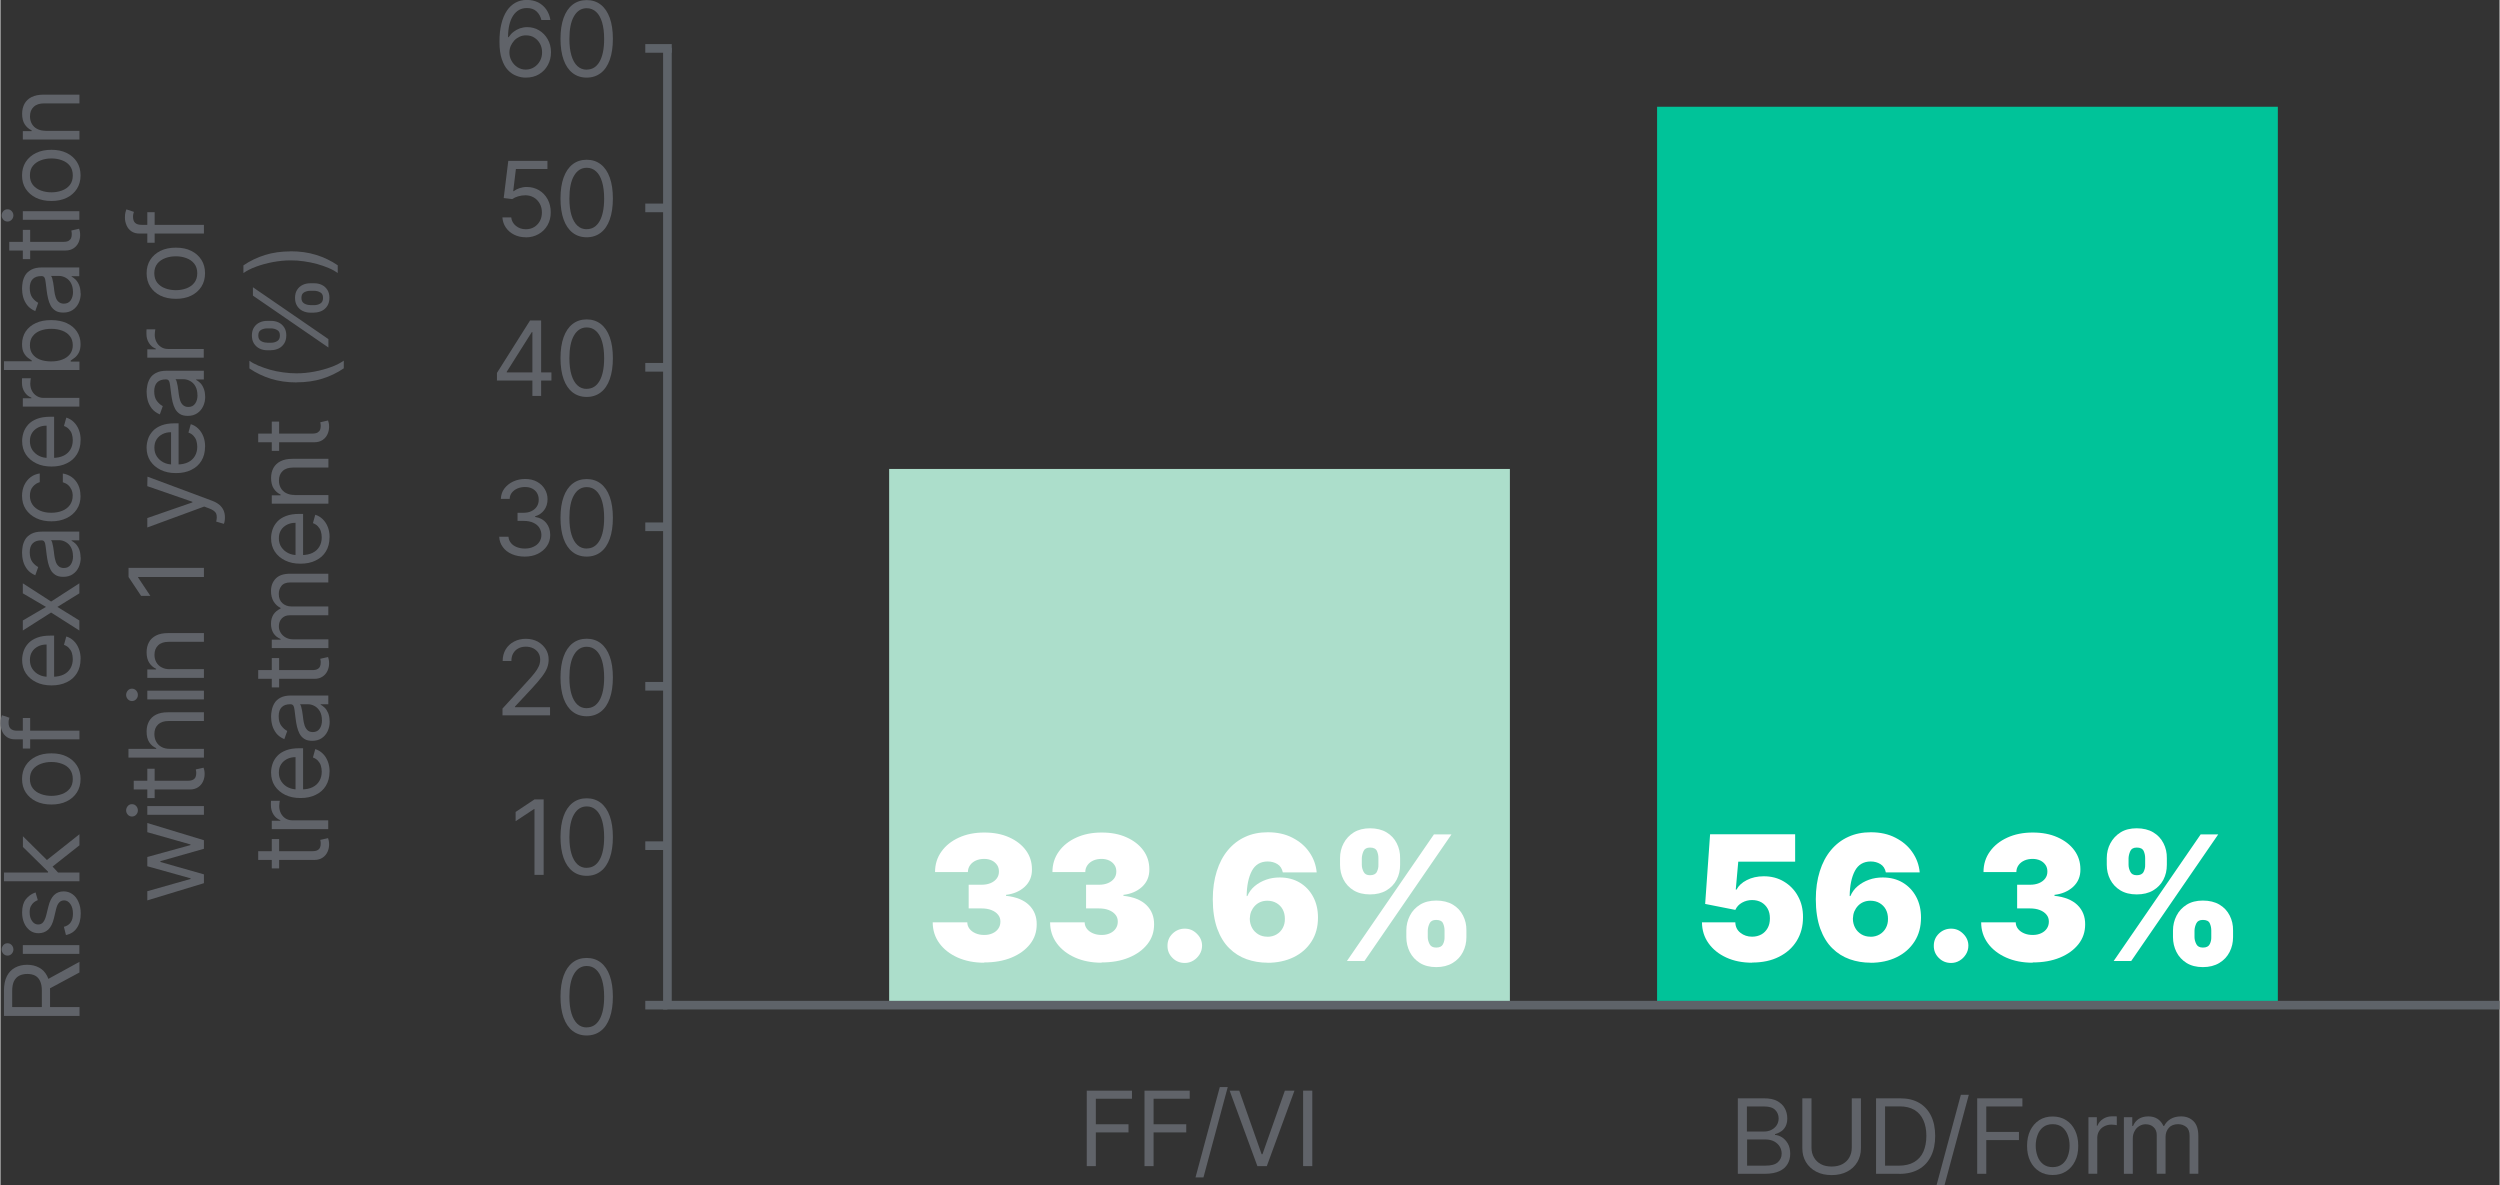 <?xml version="1.0" encoding="UTF-8"?><svg xmlns="http://www.w3.org/2000/svg" id="Layer_1683d7d51d0b74" data-name="Layer 1" viewBox="0 0 289.11 137.1" aria-hidden="true" width="289px" height="137px">
  <rect x="0" y="0" width="289.11" height="137.1" fill="#333333" stroke="none"/>
  <defs><linearGradient class="cerosgradient" data-cerosgradient="true" id="CerosGradient_id57a1eadf1" gradientUnits="userSpaceOnUse" x1="50%" y1="100%" x2="50%" y2="0%"><stop offset="0%" stop-color="#d1d1d1"/><stop offset="100%" stop-color="#d1d1d1"/></linearGradient><linearGradient/>
    <style>
      .cls-1-683d7d51d0b74{
        fill: none;
        stroke: #5e6369;
        stroke-miterlimit: 10;
      }

      .cls-2-683d7d51d0b74{
        fill: #fff;
      }

      .cls-3-683d7d51d0b74{
        fill: #acdecb;
      }

      .cls-4-683d7d51d0b74{
        fill: #00c399;
      }

      .cls-5-683d7d51d0b74{
        fill: #606369;
      }
    </style>
  </defs>
  <rect class="cls-4-683d7d51d0b74" x="191.65" y="12.35" width="71.81" height="103.93"/>
  <rect class="cls-3-683d7d51d0b74" x="102.81" y="54.25" width="71.81" height="62.03"/>
  <g>
    <path class="cls-2-683d7d51d0b74" d="M113.8,111.37c-1.15,0-2.17-.2-3.07-.6-.89-.4-1.6-.95-2.11-1.65-.51-.7-.77-1.51-.77-2.42h4c0,.28.09.53.26.75s.4.39.7.52.63.19,1.01.19.69-.07.97-.2.5-.31.66-.55.23-.5.23-.8c0-.3-.08-.56-.27-.79-.18-.23-.44-.41-.77-.54-.33-.13-.71-.19-1.14-.19h-1.49v-2.74h1.49c.4,0,.74-.06,1.05-.19.3-.13.54-.31.71-.54.17-.23.25-.49.25-.79,0-.29-.06-.54-.21-.76s-.34-.39-.6-.52c-.26-.12-.55-.19-.89-.19-.36,0-.68.06-.97.19-.28.13-.51.31-.67.54-.16.23-.25.49-.25.79h-3.8c0-.9.25-1.69.74-2.37.49-.69,1.16-1.22,2.01-1.61.85-.39,1.83-.59,2.94-.59s2.04.18,2.87.55,1.48.87,1.95,1.51c.47.64.7,1.37.7,2.2.01.82-.27,1.49-.84,2.02-.57.52-1.29.83-2.16.93v.11c1.18.13,2.07.49,2.67,1.08.6.59.89,1.34.88,2.23,0,.86-.25,1.62-.77,2.28-.52.66-1.23,1.18-2.15,1.56-.92.38-1.97.56-3.17.56Z"/>
    <path class="cls-2-683d7d51d0b74" d="M127.38,111.37c-1.15,0-2.17-.2-3.07-.6-.89-.4-1.6-.95-2.11-1.65-.51-.7-.77-1.51-.77-2.42h4c0,.28.09.53.26.75s.4.39.7.52.63.19,1.01.19.69-.07.97-.2.5-.31.66-.55.23-.5.23-.8c0-.3-.08-.56-.27-.79-.18-.23-.44-.41-.77-.54-.33-.13-.71-.19-1.14-.19h-1.49v-2.74h1.49c.4,0,.74-.06,1.05-.19.3-.13.54-.31.71-.54.17-.23.25-.49.25-.79,0-.29-.06-.54-.21-.76s-.34-.39-.6-.52c-.26-.12-.55-.19-.89-.19-.36,0-.68.06-.97.19-.28.13-.51.31-.67.54-.16.23-.25.49-.25.79h-3.8c0-.9.25-1.69.74-2.37.49-.69,1.16-1.22,2.01-1.61.85-.39,1.83-.59,2.94-.59s2.04.18,2.87.55,1.48.87,1.95,1.51.7,1.37.7,2.2c.01.82-.27,1.49-.84,2.02-.57.52-1.29.83-2.16.93v.11c1.18.13,2.07.49,2.67,1.08.6.59.89,1.34.88,2.23,0,.86-.25,1.62-.77,2.28-.52.66-1.23,1.18-2.15,1.56-.92.38-1.97.56-3.17.56Z"/>
    <path class="cls-2-683d7d51d0b74" d="M137.01,111.4c-.55,0-1.03-.19-1.42-.58-.39-.39-.59-.86-.58-1.42,0-.54.19-1.01.58-1.39s.87-.58,1.42-.58.99.19,1.39.58c.4.39.61.85.61,1.39,0,.37-.1.71-.29,1.01-.19.3-.43.54-.73.72s-.63.27-.98.27Z"/>
    <path class="cls-2-683d7d51d0b74" d="M146.6,111.37c-.85,0-1.66-.13-2.42-.4-.76-.27-1.44-.69-2.03-1.28-.59-.58-1.05-1.34-1.39-2.27-.33-.93-.51-2.07-.51-3.4,0-1.2.16-2.28.46-3.23.3-.96.73-1.77,1.29-2.44s1.23-1.19,2.01-1.54c.78-.36,1.65-.53,2.61-.53,1.08,0,2.03.21,2.84.63.82.42,1.48.97,1.96,1.68.49.7.77,1.48.85,2.33h-3.92c-.09-.44-.3-.76-.63-.96-.33-.2-.7-.3-1.12-.3-.83,0-1.45.37-1.83,1.09s-.59,1.7-.6,2.91h.08c.19-.45.47-.83.85-1.15.38-.32.81-.56,1.31-.74s1.03-.26,1.58-.26c.89,0,1.66.2,2.33.6.66.4,1.18.95,1.55,1.65.37.7.55,1.49.55,2.39,0,1.05-.24,1.97-.74,2.75-.5.79-1.19,1.4-2.07,1.83-.88.43-1.9.65-3.05.65ZM146.56,108.37c.4,0,.75-.09,1.06-.27.31-.18.55-.43.72-.74s.26-.67.25-1.07c0-.4-.08-.76-.25-1.08s-.42-.56-.72-.74c-.31-.18-.66-.27-1.06-.27-.29,0-.56.05-.8.15-.24.1-.46.25-.64.44-.18.19-.32.41-.43.66-.1.26-.15.53-.16.83,0,.4.1.76.27,1.07.17.31.42.56.72.74.3.18.65.27,1.03.27Z"/>
    <path class="cls-2-683d7d51d0b74" d="M154.97,100.05v-.77c0-.63.14-1.21.42-1.73.27-.52.67-.94,1.18-1.26.51-.31,1.14-.47,1.87-.47s1.4.16,1.91.47c.52.31.91.73,1.18,1.26s.4,1.1.39,1.73v.77c0,.63-.13,1.2-.4,1.72-.27.52-.67.93-1.19,1.24-.52.31-1.16.46-1.9.46s-1.38-.16-1.89-.47c-.51-.31-.9-.73-1.17-1.25s-.4-1.09-.4-1.71ZM155.77,111.17l10.06-14.64h2.03l-10.06,14.64h-2.03ZM157.49,99.28v.77c0,.29.08.56.21.81.13.26.37.39.74.39.39,0,.66-.13.79-.39.13-.26.19-.53.18-.81v-.77c0-.29-.05-.56-.17-.83-.13-.27-.39-.4-.8-.4-.38,0-.63.14-.75.41s-.19.55-.2.82ZM162.64,108.42v-.77c0-.62.14-1.19.41-1.72.27-.53.66-.95,1.17-1.27s1.14-.48,1.88-.48,1.4.16,1.92.47c.52.31.91.73,1.18,1.26.27.53.4,1.1.39,1.73v.77c0,.62-.13,1.19-.4,1.72-.27.53-.66.95-1.19,1.27s-1.16.48-1.9.48-1.38-.16-1.89-.48-.9-.74-1.17-1.27c-.26-.52-.4-1.1-.4-1.72ZM165.12,107.65v.77c0,.27.08.54.21.8.13.26.38.4.76.4.4,0,.66-.13.79-.39s.19-.53.18-.81v-.77c0-.29-.05-.56-.17-.83-.12-.27-.39-.4-.8-.4-.38,0-.63.13-.76.4-.13.27-.2.54-.21.83Z"/>
  </g>
  <g>
    <path class="cls-2-683d7d51d0b74" d="M202.64,111.37c-1.12,0-2.12-.2-2.99-.6-.87-.4-1.55-.95-2.05-1.65-.5-.7-.75-1.51-.76-2.42h3.86c.01.51.21.91.59,1.21s.83.45,1.35.45c.4,0,.76-.09,1.07-.26.31-.17.55-.42.73-.74s.26-.69.26-1.12c0-.43-.08-.8-.26-1.12-.18-.32-.42-.56-.73-.74-.31-.17-.67-.26-1.07-.26s-.81.1-1.16.3c-.36.2-.62.48-.78.84l-3.49-.69.57-8.06h9.84v3.17h-6.58l-.29,3.23h.09c.23-.44.62-.81,1.19-1.1.56-.29,1.22-.44,1.96-.44.87,0,1.65.2,2.33.61s1.23.96,1.62,1.68c.4.71.6,1.53.59,2.46,0,1.02-.24,1.92-.72,2.71s-1.17,1.41-2.05,1.85c-.88.45-1.92.67-3.11.67Z"/>
    <path class="cls-2-683d7d51d0b74" d="M216.36,111.37c-.85,0-1.66-.13-2.42-.4-.76-.27-1.44-.69-2.03-1.28-.59-.58-1.05-1.34-1.39-2.27-.33-.93-.51-2.07-.51-3.4,0-1.2.16-2.28.46-3.23.3-.96.73-1.77,1.29-2.44s1.23-1.19,2.01-1.54c.78-.36,1.65-.53,2.61-.53,1.08,0,2.03.21,2.84.63.82.42,1.48.97,1.96,1.68.49.7.77,1.48.85,2.33h-3.92c-.09-.44-.3-.76-.63-.96-.33-.2-.7-.3-1.12-.3-.83,0-1.45.37-1.83,1.09s-.59,1.7-.6,2.91h.08c.19-.45.47-.83.85-1.15.38-.32.81-.56,1.31-.74s1.03-.26,1.58-.26c.89,0,1.66.2,2.33.6.66.4,1.18.95,1.55,1.65.37.7.55,1.49.55,2.39,0,1.05-.24,1.97-.74,2.75-.5.79-1.19,1.4-2.07,1.83-.88.43-1.9.65-3.05.65ZM216.33,108.37c.4,0,.75-.09,1.06-.27.31-.18.55-.43.72-.74s.26-.67.25-1.07c0-.4-.08-.76-.25-1.08s-.42-.56-.72-.74c-.31-.18-.66-.27-1.06-.27-.29,0-.56.05-.8.15-.24.1-.46.25-.64.44-.18.19-.32.41-.43.66-.1.26-.15.53-.16.83,0,.4.1.76.27,1.07.17.31.42.56.72.74.3.18.65.27,1.03.27Z"/>
    <path class="cls-2-683d7d51d0b74" d="M225.66,111.4c-.55,0-1.03-.19-1.42-.58-.39-.39-.59-.86-.58-1.42,0-.54.19-1.01.58-1.39s.87-.58,1.42-.58.99.19,1.39.58.61.85.61,1.39c0,.37-.1.71-.29,1.01-.19.3-.43.54-.73.72s-.63.27-.98.27Z"/>
    <path class="cls-2-683d7d51d0b74" d="M235.09,111.37c-1.15,0-2.17-.2-3.07-.6-.89-.4-1.6-.95-2.11-1.65-.51-.7-.77-1.51-.77-2.42h4c0,.28.09.53.26.75s.4.39.7.52.63.19,1.01.19.69-.07.97-.2.5-.31.66-.55.23-.5.23-.8c0-.3-.08-.56-.27-.79-.18-.23-.44-.41-.77-.54-.33-.13-.71-.19-1.14-.19h-1.49v-2.74h1.49c.4,0,.74-.06,1.05-.19.3-.13.54-.31.71-.54.17-.23.25-.49.25-.79,0-.29-.06-.54-.21-.76s-.34-.39-.6-.52c-.26-.12-.55-.19-.89-.19-.36,0-.68.06-.97.19-.28.13-.51.31-.67.54-.16.23-.25.49-.25.79h-3.8c0-.9.25-1.69.74-2.37.49-.69,1.16-1.22,2.01-1.61.85-.39,1.83-.59,2.94-.59s2.04.18,2.87.55,1.48.87,1.95,1.51.7,1.37.7,2.2c.01.82-.27,1.49-.84,2.02-.57.52-1.29.83-2.16.93v.11c1.18.13,2.07.49,2.67,1.08.6.59.89,1.34.88,2.23,0,.86-.25,1.62-.77,2.28-.52.66-1.23,1.18-2.15,1.56-.92.38-1.97.56-3.17.56Z"/>
    <path class="cls-2-683d7d51d0b74" d="M243.67,100.05v-.77c0-.63.14-1.21.42-1.73s.67-.94,1.18-1.26,1.14-.47,1.87-.47,1.4.16,1.91.47c.52.31.91.73,1.18,1.26.27.52.4,1.1.39,1.73v.77c0,.63-.13,1.2-.4,1.72-.27.52-.67.93-1.19,1.24-.52.31-1.16.46-1.9.46s-1.38-.16-1.89-.47c-.51-.31-.9-.73-1.17-1.25s-.4-1.09-.4-1.71ZM244.47,111.17l10.06-14.64h2.03l-10.06,14.64h-2.03ZM246.19,99.28v.77c0,.29.08.56.21.81.13.26.37.39.74.39.39,0,.66-.13.79-.39.13-.26.19-.53.18-.81v-.77c0-.29-.05-.56-.17-.83-.13-.27-.39-.4-.8-.4-.38,0-.63.14-.75.41s-.19.55-.2.82ZM251.33,108.42v-.77c0-.62.14-1.19.41-1.72.27-.53.66-.95,1.17-1.27s1.14-.48,1.88-.48,1.4.16,1.92.47c.52.31.91.73,1.18,1.26.27.53.4,1.1.39,1.73v.77c0,.62-.13,1.19-.4,1.72-.27.53-.66.95-1.19,1.27s-1.16.48-1.9.48-1.38-.16-1.89-.48-.9-.74-1.17-1.27c-.26-.52-.4-1.1-.4-1.72ZM253.82,107.65v.77c0,.27.08.54.21.8.13.26.38.4.76.4.4,0,.66-.13.79-.39s.19-.53.18-.81v-.77c0-.29-.05-.56-.17-.83-.12-.27-.39-.4-.8-.4-.38,0-.63.13-.76.4-.13.27-.2.54-.21.83Z"/>
  </g>
  <polyline class="cls-1-683d7d51d0b74" points="77.16 5.52 77.16 116.28 289.11 116.28"/>
  <g>
    <path class="cls-5-683d7d51d0b74" d="M9.14,117.53H.41v-2.95c0-.68.12-1.24.35-1.68s.55-.76.95-.97c.4-.21.86-.32,1.38-.32s.97.11,1.37.32c.4.21.71.53.94.97.23.43.34.99.34,1.67v2.39h-.95v-2.35c0-.47-.07-.84-.21-1.13s-.33-.49-.58-.62c-.25-.13-.55-.19-.9-.19s-.66.07-.92.2-.46.34-.61.63c-.14.29-.21.67-.21,1.14v1.86h7.79v1.06ZM5.22,113.42l3.92-2.15v1.23l-3.92,2.11v-1.19Z"/>
    <path class="cls-5-683d7d51d0b74" d="M1.5,109.84c0,.2-.07.36-.2.5-.13.14-.29.21-.48.21s-.35-.07-.48-.21-.2-.31-.2-.5.07-.36.2-.51.29-.21.48-.21.35.07.48.21c.13.14.2.31.2.51ZM9.14,110.35H2.59v-1.01h6.54v1.01Z"/>
    <path class="cls-5-683d7d51d0b74" d="M4.06,103.23l.26.9c-.15.06-.3.14-.44.25-.14.11-.26.26-.36.45s-.14.43-.14.72c0,.4.09.73.28,1s.42.4.7.4c.25,0,.45-.09.59-.27.14-.18.27-.47.36-.85l.24-.97c.14-.58.36-1.02.65-1.31.29-.29.67-.43,1.12-.43.38,0,.71.11,1.01.32.3.21.53.51.7.9.17.38.26.83.26,1.34,0,.67-.14,1.22-.44,1.66-.29.44-.71.71-1.27.83l-.24-.95c.35-.09.62-.26.79-.52.18-.25.26-.59.26-1,0-.47-.1-.84-.3-1.12-.2-.28-.44-.42-.72-.42-.23,0-.42.08-.57.24-.15.16-.27.4-.35.73l-.26,1.09c-.14.6-.36,1.04-.66,1.32s-.68.42-1.13.42c-.37,0-.7-.1-.98-.31s-.51-.49-.67-.86c-.16-.36-.24-.77-.24-1.23,0-.65.14-1.16.43-1.53.29-.37.66-.63,1.12-.79Z"/>
    <path class="cls-5-683d7d51d0b74" d="M9.14,101.95H.41v-1.01h8.73v1.01ZM6.75,101.02l-1.24.02v-.2l-2.91-2.86v-1.24l3.08,3.05v.08l1.07,1.16ZM9.14,97.79l-3.24,2.56-.7-.72,3.94-3.12v1.28Z"/>
    <path class="cls-5-683d7d51d0b74" d="M9.27,90.11c0,.59-.14,1.11-.42,1.55-.28.44-.67.79-1.18,1.04s-1.1.37-1.77.37-1.28-.12-1.79-.37c-.51-.25-.9-.6-1.19-1.04-.28-.44-.42-.96-.42-1.55s.14-1.11.42-1.55c.28-.44.68-.79,1.19-1.04.51-.25,1.1-.37,1.79-.37s1.27.12,1.77.37.9.6,1.18,1.04c.28.44.42.96.42,1.55ZM8.37,90.11c0-.45-.12-.82-.34-1.11s-.53-.5-.91-.64-.78-.21-1.22-.21-.85.07-1.22.21c-.38.14-.68.35-.92.64s-.35.66-.35,1.11.12.82.35,1.11c.23.29.54.5.92.64.38.14.79.21,1.22.21s.84-.07,1.22-.21.68-.35.91-.64c.23-.29.34-.66.34-1.11Z"/>
    <path class="cls-5-683d7d51d0b74" d="M9.14,85.53H1.69c-.38,0-.69-.09-.94-.26-.25-.18-.44-.4-.56-.69s-.19-.58-.19-.89c0-.25.02-.45.06-.6.04-.16.08-.27.11-.35l.87.29c-.02.05-.04.12-.06.21-.03.09-.04.21-.04.35,0,.33.08.57.25.72.17.15.41.22.74.22h7.21v1.01ZM2.59,83.06h.85v3.53h-.85v-3.53Z"/>
    <path class="cls-5-683d7d51d0b74" d="M9.27,76.24c0,.63-.14,1.17-.42,1.63s-.67.81-1.18,1.05c-.5.25-1.09.37-1.76.37s-1.26-.12-1.77-.37c-.51-.25-.91-.59-1.2-1.03-.29-.44-.43-.96-.43-1.55,0-.34.06-.68.17-1.01.11-.33.3-.64.55-.91.25-.27.59-.49,1.01-.65.42-.16.93-.24,1.54-.24h.43v5.05h-.87v-4.02c-.37,0-.7.07-.99.22-.29.15-.52.35-.69.62-.17.27-.25.58-.25.95,0,.4.1.75.29,1.04.2.29.46.52.77.67.32.16.65.23,1.01.23h.58c.49,0,.91-.09,1.26-.26.34-.17.6-.41.78-.72s.27-.66.27-1.07c0-.26-.04-.5-.11-.72s-.19-.4-.34-.56-.34-.28-.57-.36l.27-.97c.33.1.62.27.87.52.25.24.44.54.58.9.14.36.21.75.21,1.2Z"/>
    <path class="cls-5-683d7d51d0b74" d="M2.59,71.78l2.68-1.57-2.68-1.57v-1.16l3.27,2.11,3.27-2.11v1.16l-2.54,1.57,2.54,1.57v1.16l-3.27-2.08-3.27,2.08v-1.16Z"/>
    <path class="cls-5-683d7d51d0b74" d="M9.29,64.49c0,.42-.08.79-.24,1.13s-.39.61-.69.81c-.3.2-.66.3-1.09.3-.38,0-.68-.07-.91-.22-.23-.15-.42-.34-.55-.59-.13-.25-.23-.52-.3-.82-.07-.3-.12-.6-.16-.91-.05-.4-.09-.72-.12-.97-.03-.25-.07-.43-.14-.54-.07-.12-.18-.17-.34-.17h-.03c-.42,0-.75.11-.98.34-.23.23-.35.57-.35,1.04s.11.86.31,1.13c.21.27.44.46.67.58l-.34.95c-.4-.17-.71-.4-.93-.68-.22-.29-.38-.6-.47-.94-.09-.34-.13-.67-.13-1,0-.21.03-.45.07-.73.05-.27.15-.54.3-.8.15-.26.39-.47.7-.64.31-.17.72-.26,1.24-.26h4.31v1.01h-.89v.05c.14.07.29.18.46.34.16.16.3.37.41.63.11.26.17.59.17.97ZM8.39,64.33c0-.4-.08-.73-.23-1.01s-.36-.48-.61-.62c-.25-.14-.51-.21-.78-.21h-.92c.05.04.1.14.14.28.04.14.08.31.11.49s.06.37.08.54c.02.17.04.32.05.42.03.26.09.5.16.73.07.23.19.41.34.55.15.14.35.21.61.21.35,0,.61-.13.79-.39.18-.26.27-.59.27-.99Z"/>
    <path class="cls-5-683d7d51d0b74" d="M9.27,57.35c0,.61-.14,1.14-.44,1.58-.29.44-.69.78-1.2,1.02-.51.24-1.09.36-1.74.36s-1.25-.12-1.76-.37c-.51-.25-.91-.59-1.2-1.03-.29-.44-.43-.96-.43-1.55,0-.46.09-.88.26-1.24s.41-.67.72-.91c.31-.24.67-.38,1.07-.44v1.01c-.3.08-.56.25-.79.51s-.35.62-.35,1.06c0,.39.1.73.3,1.03s.49.52.86.69c.37.16.8.25,1.29.25s.95-.08,1.32-.24c.38-.16.67-.39.87-.68s.31-.64.31-1.04c0-.26-.04-.5-.14-.71s-.22-.39-.39-.54c-.17-.15-.38-.25-.61-.32v-1.01c.39.06.73.2,1.04.42.31.22.55.52.73.88.18.37.27.79.27,1.27Z"/>
    <path class="cls-5-683d7d51d0b74" d="M9.27,50.92c0,.63-.14,1.17-.42,1.63s-.67.81-1.18,1.05c-.5.25-1.09.37-1.76.37s-1.26-.12-1.77-.37c-.51-.25-.91-.59-1.2-1.03-.29-.44-.43-.96-.43-1.55,0-.34.06-.68.17-1.01.11-.33.3-.63.55-.91.25-.27.59-.49,1.01-.65s.93-.24,1.54-.24h.43v5.05h-.87v-4.02c-.37,0-.7.07-.99.22-.29.15-.52.35-.69.62-.17.27-.25.58-.25.95,0,.4.1.75.29,1.04.2.29.46.51.77.67.32.16.65.23,1.01.23h.58c.49,0,.91-.09,1.26-.26.34-.17.6-.41.78-.72.18-.31.27-.66.27-1.07,0-.26-.04-.5-.11-.72s-.19-.4-.34-.56-.34-.28-.57-.36l.27-.97c.33.1.62.27.87.52.25.24.44.54.58.89s.21.75.21,1.2Z"/>
    <path class="cls-5-683d7d51d0b74" d="M9.14,47.04H2.59v-.97h.99v-.07c-.32-.12-.59-.33-.79-.65-.2-.31-.3-.66-.3-1.06,0-.07,0-.17,0-.28,0-.11,0-.2.01-.25h1.02s-.02.11-.04.23-.03.25-.03.38c0,.32.07.6.2.85.13.25.31.44.55.59s.5.22.79.22h4.14v1Z"/>
    <path class="cls-5-683d7d51d0b74" d="M9.14,42.8H.41v-1.01h3.22v-.08c-.11-.07-.26-.18-.44-.31-.18-.13-.34-.32-.48-.57-.14-.25-.21-.59-.21-1.01,0-.55.14-1.04.41-1.46.28-.42.67-.75,1.17-.98.51-.24,1.1-.35,1.79-.35s1.29.12,1.8.35c.51.24.9.56,1.18.98.28.42.42.9.42,1.44,0,.42-.07.76-.21,1.01s-.3.45-.48.58c-.18.14-.33.24-.45.32v.12h1.01v.97ZM5.86,41.81c.5,0,.93-.07,1.31-.22.38-.14.67-.36.88-.63.21-.28.32-.62.32-1.02s-.11-.77-.33-1.05c-.22-.28-.52-.5-.9-.64s-.8-.21-1.27-.21-.88.07-1.25.21-.66.35-.88.63c-.22.28-.33.64-.33,1.06s.1.75.31,1.03c.21.28.49.49.86.63.37.14.8.21,1.28.21Z"/>
    <path class="cls-5-683d7d51d0b74" d="M9.29,33.92c0,.42-.08.79-.24,1.13-.16.34-.39.61-.69.81-.3.2-.66.3-1.09.3-.38,0-.68-.07-.91-.22s-.42-.35-.55-.59c-.13-.25-.23-.52-.3-.82-.07-.3-.12-.6-.16-.91-.05-.4-.09-.72-.12-.97-.03-.25-.07-.43-.14-.54-.07-.12-.18-.17-.34-.17h-.03c-.42,0-.75.11-.98.34-.23.23-.35.58-.35,1.04s.11.86.31,1.13c.21.27.44.46.67.58l-.34.96c-.4-.17-.71-.4-.93-.68-.22-.29-.38-.6-.47-.94-.09-.34-.13-.67-.13-1,0-.21.03-.45.07-.73.05-.27.15-.54.3-.8.15-.26.39-.47.7-.64.31-.17.72-.26,1.24-.26h4.31v1.01h-.89v.05c.14.07.29.18.46.34.16.16.3.37.41.64.11.26.17.59.17.97ZM8.39,33.76c0-.4-.08-.73-.23-1.01s-.36-.48-.61-.62c-.25-.14-.51-.21-.78-.21h-.92c.05.04.1.14.14.28.04.14.08.31.11.49.03.19.06.37.08.54.02.17.04.32.05.42.03.26.09.5.16.73.07.23.19.41.34.54s.35.21.61.21c.35,0,.61-.13.79-.39.18-.26.27-.59.27-.99Z"/>
    <path class="cls-5-683d7d51d0b74" d="M1.02,28.99v-1.01h6.24c.28,0,.5-.04.64-.13s.23-.19.28-.32c.05-.13.07-.27.07-.42,0-.11,0-.2-.02-.27-.01-.07-.02-.13-.03-.17l.9-.21c.03.07.05.16.08.29.03.12.04.28.04.46,0,.28-.06.56-.18.83-.12.27-.31.5-.56.67s-.57.27-.95.27H1.02ZM2.59,26.59h.85v3.39h-.85v-3.39Z"/>
    <path class="cls-5-683d7d51d0b74" d="M1.5,24.92c0,.2-.07.36-.2.5-.13.14-.29.21-.48.21s-.35-.07-.48-.21-.2-.31-.2-.5.07-.36.2-.5.29-.21.48-.21.35.07.48.21c.13.14.2.31.2.5ZM9.14,25.43H2.59v-1h6.54v1Z"/>
    <path class="cls-5-683d7d51d0b74" d="M9.27,20.29c0,.59-.14,1.11-.42,1.55s-.67.79-1.18,1.04c-.51.25-1.1.37-1.77.37s-1.28-.12-1.79-.37c-.51-.25-.9-.6-1.19-1.04s-.42-.96-.42-1.55.14-1.11.42-1.55.68-.79,1.19-1.04c.51-.25,1.1-.37,1.79-.37s1.27.12,1.77.37c.51.25.9.6,1.18,1.04s.42.96.42,1.55ZM8.37,20.29c0-.45-.12-.82-.34-1.11s-.53-.5-.91-.64c-.38-.14-.78-.21-1.22-.21s-.85.07-1.22.21c-.38.14-.68.35-.92.64s-.35.66-.35,1.11.12.82.35,1.11.54.5.92.64c.38.14.79.21,1.22.21s.84-.07,1.22-.21c.38-.14.68-.35.91-.64s.34-.66.34-1.11Z"/>
    <path class="cls-5-683d7d51d0b74" d="M5.2,15.14h3.94v1H2.59v-.97h1.02v-.09c-.33-.15-.6-.39-.8-.7s-.3-.72-.3-1.21c0-.44.09-.83.27-1.16.18-.33.45-.59.82-.78.37-.18.83-.28,1.38-.28h4.16v1.01h-4.09c-.51,0-.92.13-1.2.4-.29.27-.43.63-.43,1.1,0,.32.07.61.21.86.14.25.34.45.61.59s.59.22.97.22Z"/>
    <path class="cls-5-683d7d51d0b74" d="M23.54,102.17l-6.55,1.99v-1.06l5.01-1.42v-.07l-5.01-1.4v-1.07l5-1.38v-.07l-5-1.42v-1.06l6.55,1.99v.99l-5.03,1.43v.1l5.03,1.43v.99Z"/>
    <path class="cls-5-683d7d51d0b74" d="M15.9,93.75c0,.2-.07.36-.2.5-.13.14-.29.21-.48.21s-.35-.07-.48-.21-.2-.31-.2-.5.07-.36.2-.51.29-.21.48-.21.35.07.48.21c.13.14.2.31.2.51ZM23.54,94.26h-6.55v-1.01h6.55v1.01Z"/>
    <path class="cls-5-683d7d51d0b74" d="M15.42,91.33v-1.01h6.24c.28,0,.5-.04.64-.13.14-.08.23-.19.28-.32.05-.13.07-.27.07-.42,0-.11,0-.2-.02-.27-.01-.07-.02-.13-.03-.17l.9-.2c.03.07.05.16.08.29.03.12.04.28.04.46,0,.28-.06.56-.18.83s-.31.5-.56.67-.57.27-.95.27h-6.51ZM16.99,88.93h.85v3.39h-.85v-3.39Z"/>
    <path class="cls-5-683d7d51d0b74" d="M19.6,86.63h3.94v1.01h-8.73v-1.01h3.21v-.08c-.34-.15-.61-.38-.81-.69-.2-.31-.3-.72-.3-1.23,0-.45.09-.84.27-1.17.18-.33.45-.6.81-.78.37-.19.83-.28,1.39-.28h4.16v1.01h-4.09c-.52,0-.92.13-1.21.4-.29.27-.43.64-.43,1.11,0,.33.07.62.21.88.14.26.34.46.61.61.27.15.59.22.97.22Z"/>
    <path class="cls-5-683d7d51d0b74" d="M15.9,80.39c0,.2-.07.36-.2.5-.13.14-.29.21-.48.21s-.35-.07-.48-.21-.2-.31-.2-.5.07-.36.2-.51.29-.21.48-.21.35.07.48.21c.13.14.2.31.2.51ZM23.54,80.91h-6.55v-1.01h6.55v1.01Z"/>
    <path class="cls-5-683d7d51d0b74" d="M19.6,77.41h3.94v1.01h-6.55v-.97h1.02v-.08c-.33-.15-.6-.39-.8-.7s-.3-.72-.3-1.21c0-.44.09-.83.27-1.16.18-.33.45-.59.82-.78s.83-.28,1.38-.28h4.16v1.01h-4.09c-.51,0-.92.13-1.2.4s-.43.63-.43,1.1c0,.32.07.61.21.86.14.25.34.45.61.59.27.15.59.22.97.22Z"/>
    <path class="cls-5-683d7d51d0b74" d="M14.81,65.69h8.73v1.06h-7.62v.05l1.42,2.13h-1.07l-1.45-2.18v-1.06Z"/>
    <path class="cls-5-683d7d51d0b74" d="M25.97,59.86c0,.17-.01.32-.04.46-.03.13-.05.23-.08.28l-.89-.26c.09-.37.09-.67,0-.92-.1-.24-.39-.46-.88-.63l-.51-.19-6.58,2.42v-1.09l5.22-1.81v-.07l-5.22-1.81.02-1.1,7.48,2.79c.33.12.61.28.83.46.22.19.38.4.49.64.11.24.16.52.16.82Z"/>
    <path class="cls-5-683d7d51d0b74" d="M23.67,51.68c0,.63-.14,1.17-.42,1.63-.28.46-.67.81-1.18,1.05-.5.25-1.09.37-1.76.37s-1.26-.12-1.77-.37c-.51-.25-.91-.59-1.2-1.03-.29-.44-.43-.96-.43-1.55,0-.34.06-.68.17-1.01.11-.33.3-.63.55-.91.25-.27.59-.49,1.01-.65.42-.16.93-.24,1.54-.24h.43v5.05h-.87v-4.02c-.37,0-.7.07-.99.22-.29.15-.52.35-.69.62-.17.27-.25.58-.25.95,0,.4.1.75.3,1.04.2.29.45.51.77.67s.65.23,1.01.23h.58c.49,0,.91-.09,1.25-.26.34-.17.6-.41.78-.72.18-.31.27-.66.27-1.07,0-.26-.04-.5-.11-.72s-.19-.4-.34-.56c-.15-.16-.34-.28-.57-.36l.27-.97c.33.1.62.27.87.52.25.24.44.54.58.89s.21.75.21,1.2Z"/>
    <path class="cls-5-683d7d51d0b74" d="M23.69,45.87c0,.42-.08.79-.24,1.13-.16.34-.39.61-.69.81-.3.2-.66.3-1.09.3-.38,0-.68-.07-.91-.22s-.42-.35-.55-.59c-.13-.25-.23-.52-.3-.82-.07-.3-.12-.6-.16-.91-.05-.4-.09-.72-.12-.97-.03-.25-.07-.43-.14-.54-.07-.12-.18-.17-.34-.17h-.03c-.42,0-.75.11-.98.34-.23.23-.35.58-.35,1.04s.1.86.32,1.13c.21.27.43.46.67.58l-.34.96c-.4-.17-.71-.4-.93-.68-.22-.29-.38-.6-.47-.94-.09-.34-.13-.67-.13-1,0-.21.03-.45.08-.73.05-.27.15-.54.3-.8.15-.26.38-.47.69-.64.31-.17.72-.26,1.24-.26h4.31v1.01h-.89v.05c.14.07.29.18.46.34s.3.37.41.64c.11.26.17.59.17.97ZM22.79,45.71c0-.4-.08-.73-.23-1.01s-.36-.48-.61-.62-.51-.21-.78-.21h-.92c.05.04.1.14.14.28s.08.31.11.49c.03.19.06.37.08.54s.04.32.05.42c.03.26.09.5.16.73.08.23.19.41.34.54s.35.21.61.21c.35,0,.61-.13.79-.39.18-.26.27-.59.27-.99Z"/>
    <path class="cls-5-683d7d51d0b74" d="M23.54,41.38h-6.55v-.97h.99v-.07c-.32-.12-.59-.33-.79-.65-.2-.31-.3-.66-.3-1.06,0-.07,0-.17,0-.28,0-.11,0-.2.01-.25h1.02s-.02.11-.04.23-.03.25-.03.38c0,.32.07.6.2.85.13.25.31.44.54.59s.5.22.79.22h4.14v1Z"/>
    <path class="cls-5-683d7d51d0b74" d="M23.67,31.61c0,.59-.14,1.11-.42,1.55s-.67.79-1.18,1.04c-.51.25-1.1.37-1.77.37s-1.28-.12-1.79-.37c-.51-.25-.9-.6-1.18-1.04s-.42-.96-.42-1.55.14-1.11.42-1.55.68-.79,1.18-1.04c.51-.25,1.1-.37,1.79-.37s1.27.12,1.77.37c.51.25.9.6,1.18,1.04s.42.96.42,1.55ZM22.77,31.61c0-.45-.12-.82-.35-1.11s-.53-.5-.91-.64c-.38-.14-.78-.21-1.22-.21s-.85.07-1.22.21c-.38.14-.68.35-.92.64-.23.29-.35.66-.35,1.11s.12.82.35,1.11c.23.29.54.5.92.64.38.14.79.21,1.22.21s.84-.07,1.22-.21c.38-.14.68-.35.91-.64s.35-.66.35-1.11Z"/>
    <path class="cls-5-683d7d51d0b74" d="M23.54,27.02h-7.45c-.38,0-.69-.09-.94-.26-.25-.18-.44-.4-.56-.69s-.19-.58-.19-.89c0-.25.02-.45.06-.61.04-.16.08-.27.11-.35l.87.29c-.02.05-.04.12-.06.21-.03.09-.04.21-.04.35,0,.33.08.57.25.72s.41.22.74.22h7.21v1.01ZM16.99,24.55h.85v3.53h-.85v-3.53Z"/>
    <path class="cls-5-683d7d51d0b74" d="M29.82,99.48v-1.01h6.24c.28,0,.5-.04.64-.13.14-.08.23-.19.28-.32.05-.13.07-.27.07-.42,0-.11,0-.2-.02-.27-.01-.07-.02-.13-.03-.17l.9-.2c.03.07.05.16.08.29.03.12.04.28.04.46,0,.28-.06.56-.18.83s-.31.5-.56.67-.57.27-.95.27h-6.51ZM31.39,97.07h.85v3.39h-.85v-3.39Z"/>
    <path class="cls-5-683d7d51d0b74" d="M37.94,95.92h-6.55v-.97h.99v-.07c-.32-.12-.59-.33-.79-.65-.2-.31-.3-.67-.3-1.06,0-.07,0-.17,0-.28s0-.19.01-.25h1.02s-.02.11-.04.23-.03.25-.03.38c0,.32.07.6.2.85.13.25.31.44.54.59.23.14.5.21.79.21h4.14v1.01Z"/>
    <path class="cls-5-683d7d51d0b74" d="M38.07,89.27c0,.63-.14,1.17-.42,1.63-.28.46-.67.81-1.18,1.05-.5.25-1.09.37-1.76.37s-1.26-.12-1.77-.37c-.51-.25-.91-.59-1.2-1.03-.29-.44-.43-.96-.43-1.55,0-.34.06-.68.17-1.01.11-.33.3-.64.55-.91.25-.27.59-.49,1.01-.65.42-.16.93-.24,1.54-.24h.43v5.05h-.87v-4.02c-.37,0-.7.07-.99.22-.29.15-.52.35-.69.62-.17.27-.25.58-.25.95,0,.4.1.75.3,1.04.2.29.45.52.77.67s.65.23,1.01.23h.58c.49,0,.91-.09,1.25-.26.34-.17.6-.41.78-.72s.27-.66.27-1.07c0-.26-.04-.5-.11-.72s-.19-.4-.34-.56c-.15-.16-.34-.28-.57-.36l.27-.97c.33.1.62.27.87.52.25.24.44.54.58.9.14.36.21.75.21,1.2Z"/>
    <path class="cls-5-683d7d51d0b74" d="M38.09,83.46c0,.42-.08.79-.24,1.13-.16.34-.39.61-.69.81-.3.2-.66.3-1.09.3-.38,0-.68-.07-.91-.22-.23-.15-.42-.34-.55-.59-.13-.25-.23-.52-.3-.82-.07-.3-.12-.6-.16-.91-.05-.4-.09-.72-.12-.97-.03-.25-.07-.43-.14-.55-.07-.11-.18-.17-.34-.17h-.03c-.42,0-.75.11-.98.34-.23.23-.35.57-.35,1.04s.1.86.32,1.13c.21.27.43.46.67.58l-.34.95c-.4-.17-.71-.4-.93-.68-.22-.29-.38-.6-.47-.94-.09-.34-.13-.67-.13-1,0-.21.03-.45.08-.73.05-.27.15-.54.3-.8.15-.26.38-.47.69-.64s.72-.26,1.24-.26h4.31v1.01h-.89v.05c.14.07.29.18.46.34s.3.37.41.63c.11.26.17.59.17.97ZM37.19,83.31c0-.4-.08-.73-.23-1.01-.16-.27-.36-.48-.61-.62s-.51-.21-.78-.21h-.92c.05.04.1.14.14.28.04.14.08.31.11.49.03.19.06.37.08.54s.04.32.05.42c.03.26.09.5.16.73.08.23.19.41.34.55.15.14.35.21.61.21.35,0,.61-.13.79-.39.18-.26.27-.59.27-.99Z"/>
    <path class="cls-5-683d7d51d0b74" d="M29.82,78.53v-1.01h6.24c.28,0,.5-.04.64-.13.14-.08.23-.19.28-.32.05-.13.07-.27.07-.42,0-.11,0-.2-.02-.27-.01-.07-.02-.13-.03-.17l.9-.2c.03.07.05.16.08.29.03.12.04.28.04.46,0,.28-.06.56-.18.83s-.31.5-.56.67-.57.27-.95.27h-6.51ZM31.39,76.13h.85v3.39h-.85v-3.39Z"/>
    <path class="cls-5-683d7d51d0b74" d="M37.94,74.97h-6.55v-.97h1.02v-.08c-.35-.14-.62-.36-.82-.66-.19-.3-.29-.67-.29-1.1s.1-.79.29-1.08c.19-.29.47-.51.82-.68v-.07c-.34-.17-.61-.42-.81-.75s-.3-.74-.3-1.21c0-.58.18-1.06.55-1.44s.93-.56,1.7-.56h4.38v1.01h-4.38c-.48,0-.83.13-1.04.4s-.31.58-.31.93c0,.46.14.82.42,1.07.28.25.63.38,1.05.38h4.26v1.02h-4.48c-.37,0-.67.12-.9.36-.23.24-.34.55-.34.93,0,.26.07.5.21.73.14.23.33.41.58.55.25.14.53.21.85.21h4.09v1.01Z"/>
    <path class="cls-5-683d7d51d0b74" d="M38.07,62.16c0,.63-.14,1.17-.42,1.63-.28.46-.67.81-1.18,1.05-.5.25-1.09.37-1.76.37s-1.26-.12-1.77-.37c-.51-.25-.91-.59-1.2-1.03-.29-.44-.43-.96-.43-1.55,0-.34.06-.68.17-1.01.11-.33.3-.63.55-.91.25-.27.59-.49,1.01-.65.42-.16.93-.24,1.54-.24h.43v5.05h-.87v-4.02c-.37,0-.7.07-.99.22-.29.15-.52.35-.69.62-.17.27-.25.58-.25.95,0,.4.1.75.3,1.04.2.29.45.51.77.67s.65.23,1.01.23h.58c.49,0,.91-.09,1.25-.26.34-.17.6-.41.78-.72.18-.31.27-.66.27-1.07,0-.26-.04-.5-.11-.72s-.19-.4-.34-.56c-.15-.16-.34-.28-.57-.36l.27-.97c.33.1.62.27.87.52.25.24.44.54.58.89s.21.75.21,1.2Z"/>
    <path class="cls-5-683d7d51d0b74" d="M34,57.27h3.94v1h-6.55v-.97h1.02v-.09c-.33-.15-.6-.39-.8-.7s-.3-.72-.3-1.21c0-.44.09-.83.27-1.16.18-.33.45-.59.82-.78s.83-.28,1.38-.28h4.16v1.01h-4.09c-.51,0-.92.13-1.2.4-.29.27-.43.63-.43,1.1,0,.32.07.61.21.86.14.25.34.45.61.59.27.14.59.22.97.22Z"/>
    <path class="cls-5-683d7d51d0b74" d="M29.82,51.17v-1.01h6.24c.28,0,.5-.04.64-.13s.23-.19.28-.32c.05-.13.07-.27.07-.42,0-.11,0-.2-.02-.27-.01-.07-.02-.13-.03-.17l.9-.21c.03.07.05.16.08.29.03.12.04.28.04.46,0,.28-.06.56-.18.83-.12.27-.31.5-.56.67s-.57.27-.95.27h-6.51ZM31.39,48.77h.85v3.39h-.85v-3.39Z"/>
    <path class="cls-5-683d7d51d0b74" d="M34.25,44.24c-1.07,0-2.06-.14-2.96-.42-.9-.28-1.73-.68-2.49-1.2v-.89c.28.21.63.4,1.04.57s.86.33,1.35.47,1,.24,1.52.31,1.04.11,1.55.11c.68,0,1.36-.07,2.06-.2.7-.13,1.34-.31,1.94-.53s1.08-.47,1.46-.74v.89c-.76.52-1.59.92-2.49,1.2-.9.28-1.89.42-2.96.42Z"/>
    <path class="cls-5-683d7d51d0b74" d="M31.31,40.52h-.46c-.32,0-.61-.07-.88-.2-.27-.13-.48-.33-.64-.58-.16-.25-.24-.56-.24-.93s.08-.68.24-.93c.16-.25.37-.44.64-.57s.56-.19.88-.19h.46c.32,0,.61.06.88.19.27.13.48.32.64.57.16.25.24.56.24.92s-.08.68-.24.93c-.16.25-.37.45-.64.58-.27.13-.56.2-.88.2ZM37.94,40.2l-8.73-6v-.97l8.73,6v.97ZM30.85,39.65h.46c.26,0,.5-.06.71-.19s.31-.34.31-.65-.1-.51-.31-.63c-.21-.12-.45-.19-.71-.19h-.46c-.26,0-.5.06-.71.18-.21.12-.31.33-.31.64s.1.51.31.64c.21.13.45.19.71.19ZM36.3,36.17h-.46c-.32,0-.61-.07-.88-.2-.27-.13-.48-.33-.64-.58s-.24-.56-.24-.93.08-.68.24-.93.37-.44.64-.57.56-.19.88-.19h.46c.32,0,.61.06.88.19.27.13.48.32.64.57.16.25.24.56.24.92s-.08.68-.24.93c-.16.25-.37.45-.64.58-.27.13-.56.2-.88.2ZM35.84,35.3h.46c.26,0,.5-.06.71-.19s.31-.34.31-.65-.1-.51-.31-.63c-.21-.12-.45-.19-.71-.19h-.46c-.26,0-.5.06-.71.18-.21.12-.31.33-.31.64s.1.51.31.64c.21.13.45.19.71.19Z"/>
    <path class="cls-5-683d7d51d0b74" d="M33.57,29.07c1.07,0,2.06.14,2.96.42.9.28,1.73.68,2.49,1.2v.89c-.28-.2-.63-.4-1.04-.57-.41-.18-.86-.33-1.35-.47-.49-.13-1-.24-1.52-.31-.52-.08-1.04-.11-1.54-.11-.68,0-1.36.07-2.06.2-.7.13-1.34.31-1.94.53-.6.22-1.08.47-1.46.74v-.89c.76-.52,1.59-.92,2.49-1.2.9-.28,1.89-.42,2.96-.42Z"/>
  </g>
  <g>
    <path class="cls-5-683d7d51d0b74" d="M200.99,135.79v-8.73h3.05c.61,0,1.11.1,1.5.31s.69.49.88.84c.19.35.29.74.29,1.17,0,.38-.07.68-.2.93-.13.24-.3.44-.52.58s-.45.25-.7.31v.09c.27.02.54.11.81.28.27.17.5.42.68.73.18.32.27.71.27,1.17s-.1.83-.3,1.18c-.2.35-.51.63-.94.83-.43.2-.99.31-1.67.31h-3.15ZM202.05,130.9h1.96c.32,0,.61-.06.86-.19s.46-.3.61-.53.23-.49.23-.8c0-.38-.13-.71-.4-.98-.27-.27-.69-.4-1.27-.4h-2v2.9ZM202.05,134.85h2.1c.69,0,1.18-.13,1.47-.4s.44-.59.44-.98c0-.3-.07-.57-.22-.82s-.37-.45-.64-.6c-.28-.15-.61-.23-.99-.23h-2.15v3.03Z"/>
    <path class="cls-5-683d7d51d0b74" d="M214.17,127.06h1.06v5.78c0,.6-.14,1.13-.42,1.6-.28.47-.67.84-1.18,1.1-.51.27-1.11.4-1.79.4s-1.28-.13-1.79-.4c-.51-.27-.9-.64-1.18-1.1-.28-.47-.42-1-.42-1.6v-5.78h1.06v5.69c0,.43.09.8.28,1.14s.46.59.8.78.77.28,1.25.28.9-.09,1.25-.28.62-.45.8-.78c.19-.33.28-.71.28-1.14v-5.69Z"/>
    <path class="cls-5-683d7d51d0b74" d="M219.67,135.79h-2.69v-8.73h2.81c.85,0,1.57.17,2.17.52.6.35,1.06.85,1.38,1.5.32.65.48,1.43.48,2.33s-.16,1.69-.49,2.35-.79,1.16-1.41,1.51c-.62.35-1.37.53-2.26.53ZM218.03,134.85h1.57c.72,0,1.32-.14,1.79-.42s.83-.67,1.06-1.19.35-1.13.35-1.84-.12-1.31-.35-1.82c-.23-.51-.57-.9-1.03-1.18-.46-.27-1.03-.41-1.71-.41h-1.69v6.85Z"/>
    <path class="cls-5-683d7d51d0b74" d="M227.71,126.65l-2.81,10.45h-.92l2.81-10.45h.92Z"/>
    <path class="cls-5-683d7d51d0b74" d="M228.68,135.79v-8.73h5.23v.94h-4.18v2.95h3.78v.94h-3.78v3.9h-1.06Z"/>
    <path class="cls-5-683d7d51d0b74" d="M237.41,135.93c-.59,0-1.11-.14-1.55-.42-.45-.28-.79-.67-1.04-1.18-.25-.51-.37-1.1-.37-1.77s.12-1.28.37-1.79c.25-.51.6-.9,1.04-1.19.44-.28.96-.42,1.55-.42s1.11.14,1.55.42c.45.28.79.68,1.04,1.19.25.51.37,1.1.37,1.79s-.12,1.27-.37,1.77c-.25.51-.6.9-1.04,1.18-.44.28-.96.42-1.55.42ZM237.41,135.02c.45,0,.82-.12,1.11-.35.29-.23.5-.53.64-.91.14-.38.21-.78.21-1.22s-.07-.85-.21-1.22c-.14-.38-.35-.68-.64-.92-.29-.23-.66-.35-1.11-.35s-.82.12-1.11.35c-.29.23-.51.54-.64.92-.14.38-.21.79-.21,1.22s.07.84.21,1.22.35.68.64.91c.29.23.66.35,1.11.35Z"/>
    <path class="cls-5-683d7d51d0b74" d="M241.55,135.79v-6.55h.97v.99h.07c.12-.32.34-.59.65-.79s.66-.3,1.06-.3c.07,0,.17,0,.28,0s.2,0,.25.01v1.02s-.11-.02-.23-.04-.25-.03-.38-.03c-.32,0-.6.07-.85.2-.25.13-.44.31-.59.55-.14.23-.21.5-.21.79v4.14h-1.01Z"/>
    <path class="cls-5-683d7d51d0b74" d="M245.65,135.79v-6.55h.97v1.02h.09c.14-.35.36-.62.66-.82.3-.19.67-.29,1.1-.29s.79.1,1.08.29c.29.19.51.47.68.82h.07c.17-.34.42-.61.75-.81.34-.2.74-.3,1.21-.3.59,0,1.06.18,1.44.55.37.37.56.93.56,1.7v4.38h-1.01v-4.38c0-.48-.13-.83-.4-1.04-.27-.21-.58-.31-.93-.31-.46,0-.82.14-1.07.42-.25.28-.38.63-.38,1.05v4.26h-1.02v-4.48c0-.37-.12-.67-.36-.9-.24-.23-.55-.34-.93-.34-.26,0-.5.07-.73.21s-.41.33-.54.58c-.14.25-.21.53-.21.85v4.09h-1.01Z"/>
  </g>
  <g>
    <path class="cls-5-683d7d51d0b74" d="M125.67,134.9v-8.73h5.23v.94h-4.18v2.95h3.78v.94h-3.78v3.9h-1.06Z"/>
    <path class="cls-5-683d7d51d0b74" d="M132.35,134.9v-8.73h5.23v.94h-4.18v2.95h3.78v.94h-3.78v3.9h-1.06Z"/>
    <path class="cls-5-683d7d51d0b74" d="M141.98,125.76l-2.81,10.45h-.92l2.81-10.45h.92Z"/>
    <path class="cls-5-683d7d51d0b74" d="M143.31,126.17l2.59,7.35h.1l2.59-7.35h1.11l-3.2,8.73h-1.09l-3.21-8.73h1.11Z"/>
    <path class="cls-5-683d7d51d0b74" d="M151.76,126.17v8.73h-1.06v-8.73h1.06Z"/>
  </g>
  <path class="cls-5-683d7d51d0b74" d="M67.83,119.79c-.64,0-1.19-.18-1.64-.53-.45-.35-.8-.86-1.04-1.53-.24-.67-.36-1.48-.36-2.43s.12-1.75.36-2.42c.24-.67.59-1.18,1.04-1.53.45-.35,1-.53,1.63-.53s1.18.18,1.63.53c.45.35.8.86,1.04,1.53.24.67.36,1.48.36,2.42s-.12,1.76-.36,2.43c-.24.67-.58,1.18-1.04,1.53-.45.35-1,.53-1.64.53ZM67.83,118.85c.64,0,1.13-.31,1.48-.92.35-.61.53-1.49.53-2.62,0-.76-.08-1.4-.24-1.93s-.39-.94-.69-1.21c-.3-.28-.66-.42-1.08-.42-.63,0-1.12.31-1.48.93-.36.62-.53,1.5-.53,2.63,0,.76.08,1.4.24,1.93s.39.93.69,1.21.66.41,1.08.41Z"/>
  <g>
    <path class="cls-5-683d7d51d0b74" d="M62.84,92.48v8.73h-1.06v-7.62h-.05l-2.13,1.41v-1.07l2.18-1.45h1.06Z"/>
    <path class="cls-5-683d7d51d0b74" d="M67.83,101.32c-.64,0-1.19-.18-1.64-.53-.45-.35-.8-.86-1.04-1.53-.24-.67-.36-1.48-.36-2.43s.12-1.75.36-2.42c.24-.67.59-1.18,1.04-1.53.45-.35,1-.53,1.63-.53s1.18.18,1.63.53c.45.35.8.86,1.04,1.53.24.67.36,1.48.36,2.42s-.12,1.76-.36,2.43c-.24.67-.58,1.18-1.04,1.53-.45.35-1,.53-1.64.53ZM67.83,100.39c.64,0,1.13-.31,1.48-.92.35-.61.53-1.49.53-2.62,0-.76-.08-1.4-.24-1.93s-.39-.94-.69-1.21c-.3-.28-.66-.42-1.08-.42-.63,0-1.12.31-1.48.93-.36.62-.53,1.5-.53,2.63,0,.76.08,1.4.24,1.93s.39.93.69,1.21.66.41,1.08.41Z"/>
  </g>
  <g>
    <path class="cls-5-683d7d51d0b74" d="M58.08,82.74v-.77l2.88-3.15c.34-.37.62-.69.83-.96s.38-.53.49-.78c.11-.24.16-.5.16-.77,0-.31-.07-.57-.22-.8-.15-.22-.35-.4-.6-.52s-.54-.18-.85-.18c-.33,0-.63.07-.88.21-.25.14-.44.33-.58.58s-.2.54-.2.87h-1.01c0-.51.12-.96.35-1.35.24-.39.56-.69.97-.9.41-.22.87-.32,1.37-.32s.96.11,1.36.32c.39.22.7.51.93.87s.34.77.34,1.22c0,.32-.06.63-.17.94-.12.3-.31.64-.6,1.02-.28.37-.67.83-1.17,1.37l-1.96,2.1v.07h4.06v.94h-5.51Z"/>
    <path class="cls-5-683d7d51d0b74" d="M67.83,82.86c-.64,0-1.19-.18-1.64-.53s-.8-.86-1.04-1.53c-.24-.67-.36-1.48-.36-2.43s.12-1.75.36-2.42.59-1.18,1.04-1.53c.45-.35,1-.53,1.63-.53s1.18.18,1.63.53.8.87,1.04,1.53.36,1.48.36,2.42-.12,1.76-.36,2.43c-.24.67-.58,1.18-1.04,1.53s-1,.53-1.64.53ZM67.83,81.92c.64,0,1.13-.31,1.48-.92.35-.61.53-1.49.53-2.62,0-.75-.08-1.4-.24-1.93s-.39-.94-.69-1.21-.66-.42-1.08-.42c-.63,0-1.12.31-1.48.93-.36.62-.53,1.5-.53,2.63,0,.76.08,1.4.24,1.93s.39.93.69,1.21.66.41,1.08.41Z"/>
  </g>
  <g>
    <path class="cls-5-683d7d51d0b74" d="M60.66,64.39c-.56,0-1.06-.1-1.5-.29-.44-.19-.79-.46-1.04-.81-.26-.35-.4-.75-.42-1.2h1.07c.02.28.12.52.29.73s.39.36.67.47.58.17.92.17c.38,0,.71-.06,1-.2.29-.13.52-.31.68-.55.16-.23.25-.5.25-.81s-.08-.6-.24-.85c-.16-.25-.39-.44-.7-.58-.31-.14-.68-.21-1.12-.21h-.7v-.94h.7c.35,0,.65-.06.91-.19s.47-.3.62-.53c.15-.23.22-.49.22-.8s-.07-.55-.2-.77c-.13-.22-.32-.39-.55-.51-.24-.12-.52-.18-.84-.18-.3,0-.58.05-.85.16s-.48.27-.65.47-.26.45-.27.74h-1.02c.02-.46.15-.86.41-1.2.26-.34.6-.61,1.02-.81.42-.19.88-.29,1.38-.29.54,0,1,.11,1.39.33.39.22.68.5.89.86.21.36.31.74.31,1.15,0,.49-.13.91-.39,1.26-.26.35-.61.59-1.05.72v.07c.55.09.98.32,1.29.7.31.38.46.84.46,1.4,0,.47-.13.9-.39,1.28-.26.38-.61.67-1.05.89s-.95.32-1.51.32Z"/>
    <path class="cls-5-683d7d51d0b74" d="M67.83,64.39c-.64,0-1.19-.18-1.64-.53-.45-.35-.8-.86-1.04-1.53-.24-.67-.36-1.48-.36-2.43s.12-1.75.36-2.42c.24-.67.59-1.18,1.04-1.53.45-.35,1-.53,1.63-.53s1.18.18,1.63.53c.45.35.8.86,1.04,1.53.24.67.36,1.48.36,2.42s-.12,1.76-.36,2.43c-.24.67-.58,1.18-1.04,1.53-.45.35-1,.53-1.64.53ZM67.83,63.45c.64,0,1.13-.31,1.48-.92.35-.61.53-1.49.53-2.62,0-.76-.08-1.4-.24-1.93s-.39-.94-.69-1.21c-.3-.28-.66-.42-1.08-.42-.63,0-1.12.31-1.48.93-.36.62-.53,1.5-.53,2.63,0,.76.08,1.4.24,1.93s.39.93.69,1.21.66.41,1.08.41Z"/>
  </g>
  <g>
    <path class="cls-5-683d7d51d0b74" d="M57.44,44.01v-.87l3.83-6.07h.63v1.35h-.43l-2.9,4.59v.07h5.17v.94h-6.31ZM61.54,45.8v-8.73h1.01v8.73h-1.01Z"/>
    <path class="cls-5-683d7d51d0b74" d="M67.83,45.92c-.64,0-1.19-.18-1.64-.53-.45-.35-.8-.86-1.04-1.53-.24-.67-.36-1.48-.36-2.43s.12-1.75.36-2.42c.24-.67.59-1.18,1.04-1.53.45-.35,1-.53,1.63-.53s1.18.18,1.63.53c.45.35.8.86,1.04,1.53.24.67.36,1.48.36,2.42s-.12,1.76-.36,2.43c-.24.67-.58,1.18-1.04,1.53-.45.35-1,.53-1.64.53ZM67.83,44.98c.64,0,1.13-.31,1.48-.92.35-.61.53-1.49.53-2.62,0-.76-.08-1.4-.24-1.93s-.39-.94-.69-1.21c-.3-.28-.66-.42-1.08-.42-.63,0-1.12.31-1.48.93-.36.62-.53,1.5-.53,2.63,0,.76.08,1.4.24,1.93s.39.93.69,1.21.66.41,1.08.41Z"/>
  </g>
  <g>
    <path class="cls-5-683d7d51d0b74" d="M60.78,27.45c-.5,0-.95-.1-1.35-.3-.4-.2-.72-.47-.96-.82-.24-.35-.37-.74-.4-1.18h1.02c.04.39.22.72.54.98.32.26.7.39,1.15.39.36,0,.68-.08.96-.25.28-.17.5-.4.66-.69.16-.29.24-.63.24-1s-.08-.72-.25-1.02c-.17-.3-.39-.54-.68-.71-.29-.17-.62-.26-.99-.26-.27,0-.54.04-.82.12-.28.08-.51.19-.69.32l-.99-.12.53-4.3h4.53v.94h-3.65l-.31,2.57h.05c.18-.14.4-.26.67-.35.27-.09.55-.14.84-.14.53,0,1.01.13,1.43.38.42.25.75.6.99,1.04.24.44.36.94.36,1.51s-.12,1.05-.37,1.49c-.25.44-.59.78-1.03,1.03s-.93.38-1.48.38Z"/>
    <path class="cls-5-683d7d51d0b74" d="M67.83,27.45c-.64,0-1.19-.18-1.64-.53-.45-.35-.8-.86-1.04-1.53-.24-.67-.36-1.48-.36-2.43s.12-1.75.36-2.42c.24-.67.59-1.18,1.04-1.53.45-.35,1-.53,1.63-.53s1.18.18,1.63.53c.45.35.8.86,1.04,1.53.24.67.36,1.48.36,2.42s-.12,1.76-.36,2.43c-.24.67-.58,1.18-1.04,1.53-.45.35-1,.53-1.64.53ZM67.83,26.51c.64,0,1.13-.31,1.48-.92.35-.61.53-1.49.53-2.62,0-.76-.08-1.4-.24-1.93s-.39-.94-.69-1.21c-.3-.28-.66-.42-1.08-.42-.63,0-1.12.31-1.48.93-.36.62-.53,1.5-.53,2.63,0,.76.08,1.4.24,1.93s.39.93.69,1.21.66.41,1.08.41Z"/>
  </g>
  <g>
    <path class="cls-5-683d7d51d0b74" d="M60.76,8.98c-.36,0-.72-.07-1.07-.21-.36-.13-.68-.35-.98-.66-.3-.31-.53-.73-.71-1.27-.18-.53-.27-1.2-.27-2.01s.07-1.46.22-2.06c.14-.6.36-1.11.63-1.52s.61-.72,1-.94c.39-.21.83-.32,1.32-.32s.92.1,1.31.29c.38.2.69.47.94.82.24.35.4.75.47,1.21h-1.04c-.1-.4-.28-.73-.56-.99-.28-.26-.65-.39-1.11-.39-.68,0-1.21.29-1.6.88s-.58,1.42-.59,2.49h.07c.16-.24.35-.45.57-.62.22-.17.46-.3.73-.4.27-.09.55-.14.85-.14.5,0,.96.12,1.37.37.42.25.75.59,1,1.03s.38.94.38,1.5-.12,1.03-.36,1.48-.58.8-1.02,1.07c-.44.26-.95.39-1.54.39ZM60.76,8.05c.36,0,.68-.09.97-.27.29-.18.51-.42.68-.72.17-.3.25-.64.25-1.01s-.08-.69-.24-.99c-.16-.3-.38-.53-.66-.71-.28-.18-.6-.26-.96-.26-.27,0-.52.05-.75.16-.23.11-.44.25-.61.44-.17.19-.31.4-.41.63-.1.24-.15.49-.15.75,0,.35.08.67.25.97.16.3.39.54.67.73.29.18.61.28.97.28Z"/>
    <path class="cls-5-683d7d51d0b74" d="M67.83,8.98c-.64,0-1.19-.18-1.64-.53s-.8-.86-1.04-1.53c-.24-.67-.36-1.48-.36-2.43s.12-1.75.36-2.42.59-1.18,1.04-1.53c.45-.35,1-.53,1.63-.53s1.18.18,1.63.53.8.87,1.04,1.53.36,1.48.36,2.42-.12,1.76-.36,2.43c-.24.67-.58,1.18-1.04,1.53s-1,.53-1.64.53ZM67.83,8.05c.64,0,1.13-.31,1.48-.92.35-.61.53-1.49.53-2.62,0-.75-.08-1.4-.24-1.93s-.39-.94-.69-1.21-.66-.42-1.08-.42c-.63,0-1.12.31-1.48.93-.36.62-.53,1.5-.53,2.63,0,.76.08,1.4.24,1.93s.39.93.69,1.21.66.41,1.08.41Z"/>
  </g>
  <line class="cls-1-683d7d51d0b74" x1="77.16" y1="116.28" x2="74.6" y2="116.28"/>
  <line class="cls-1-683d7d51d0b74" x1="77.16" y1="97.83" x2="74.6" y2="97.83"/>
  <line class="cls-1-683d7d51d0b74" x1="77.16" y1="79.39" x2="74.6" y2="79.39"/>
  <line class="cls-1-683d7d51d0b74" x1="77.16" y1="60.94" x2="74.6" y2="60.94"/>
  <line class="cls-1-683d7d51d0b74" x1="77.16" y1="42.49" x2="74.6" y2="42.49"/>
  <line class="cls-1-683d7d51d0b74" x1="77.16" y1="24.05" x2="74.6" y2="24.05"/>
  <line class="cls-1-683d7d51d0b74" x1="77.66" y1="5.6" x2="74.6" y2="5.6"/>
</svg>